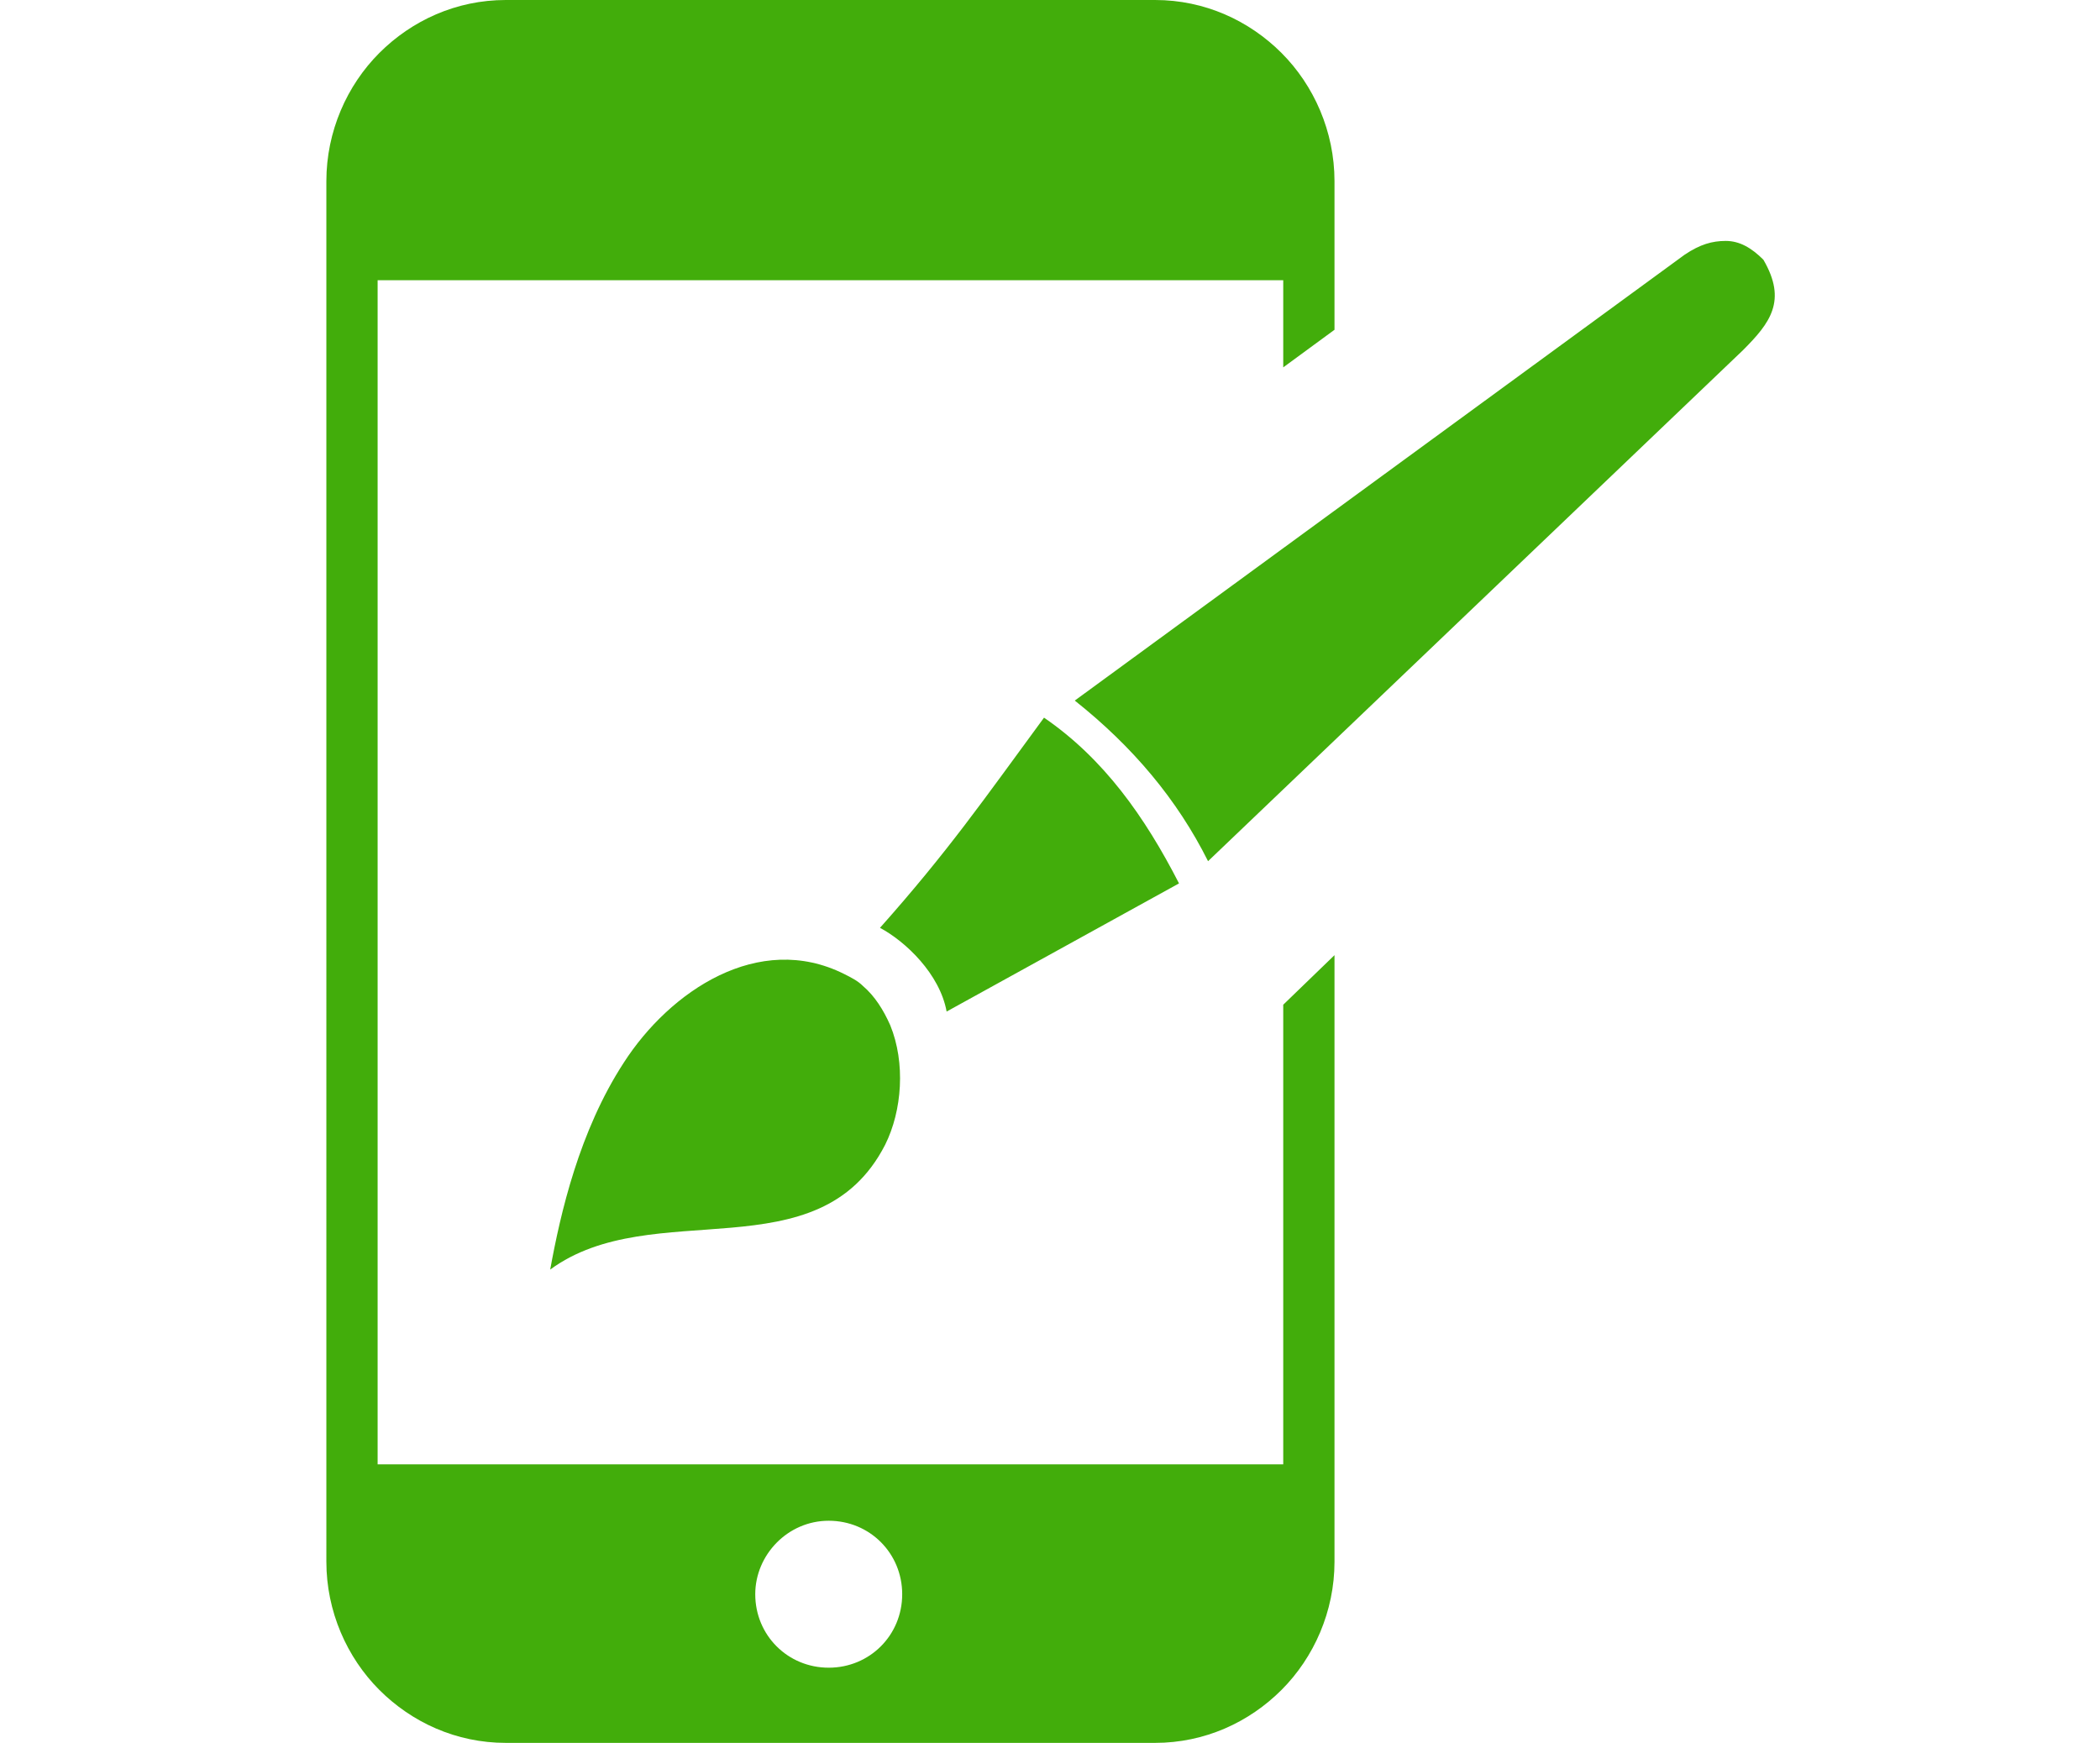 <?xml version="1.0" encoding="utf-8"?>
<!-- Generator: Adobe Illustrator 23.0.5, SVG Export Plug-In . SVG Version: 6.00 Build 0)  -->
<svg version="1.1" id="Layer_1" xmlns="http://www.w3.org/2000/svg" xmlns:xlink="http://www.w3.org/1999/xlink" x="0px" y="0px"
	 viewBox="0 0 122.9 102" style="enable-background:new 0 0 122.9 102;" xml:space="preserve">
<style type="text/css">
	.st0{fill-rule:evenodd;clip-rule:evenodd;fill:#42AD0B;}
</style>
<g>
	<path class="st0" d="M32.2,74.3c6-4.4,15.7,0.3,19.6-7.3c1-2,1.2-4.8,0.3-7c-0.4-0.9-0.9-1.7-1.6-2.3c-0.3-0.3-0.7-0.5-1.1-0.7
		c-5-2.5-10.2,1-12.9,5.2C33.9,66.2,32.8,71,32.2,74.3L32.2,74.3z M29.6,0h38c2.9,0,5.5,1.2,7.4,3.1c1.9,1.9,3.1,4.6,3.1,7.5v8.7
		l-3,2.2v-5.1h-53v69.3h53V58.8l3-2.9v35.5c0,2.9-1.2,5.6-3.1,7.5c-1.9,1.9-4.5,3.1-7.4,3.1h-38c-2.9,0-5.5-1.2-7.4-3.1
		c-1.9-1.9-3.1-4.6-3.1-7.5V10.6c0-2.9,1.2-5.6,3.1-7.5C24.1,1.2,26.7,0,29.6,0L29.6,0z M48.5,89c2.4,0,4.3,1.9,4.3,4.3
		c0,2.4-1.9,4.3-4.3,4.3c-2.4,0-4.3-1.9-4.3-4.3C44.2,91,46.1,89,48.5,89L48.5,89z M62.9,41c3.4,2.7,6,5.8,7.8,9.4L102,20.5
		c1.6-1.6,2.6-2.9,1.2-5.3c-0.7-0.7-1.4-1.1-2.2-1.1c-0.8,0-1.5,0.2-2.4,0.8L62.9,41L62.9,41z M51.5,54.3c1.5,0.8,3.5,2.7,3.9,4.9
		L69,51.7c-2-3.9-4.4-7.3-7.9-9.7C57.5,46.9,55.5,49.8,51.5,54.3L51.5,54.3z"/>
</g>
</svg>
